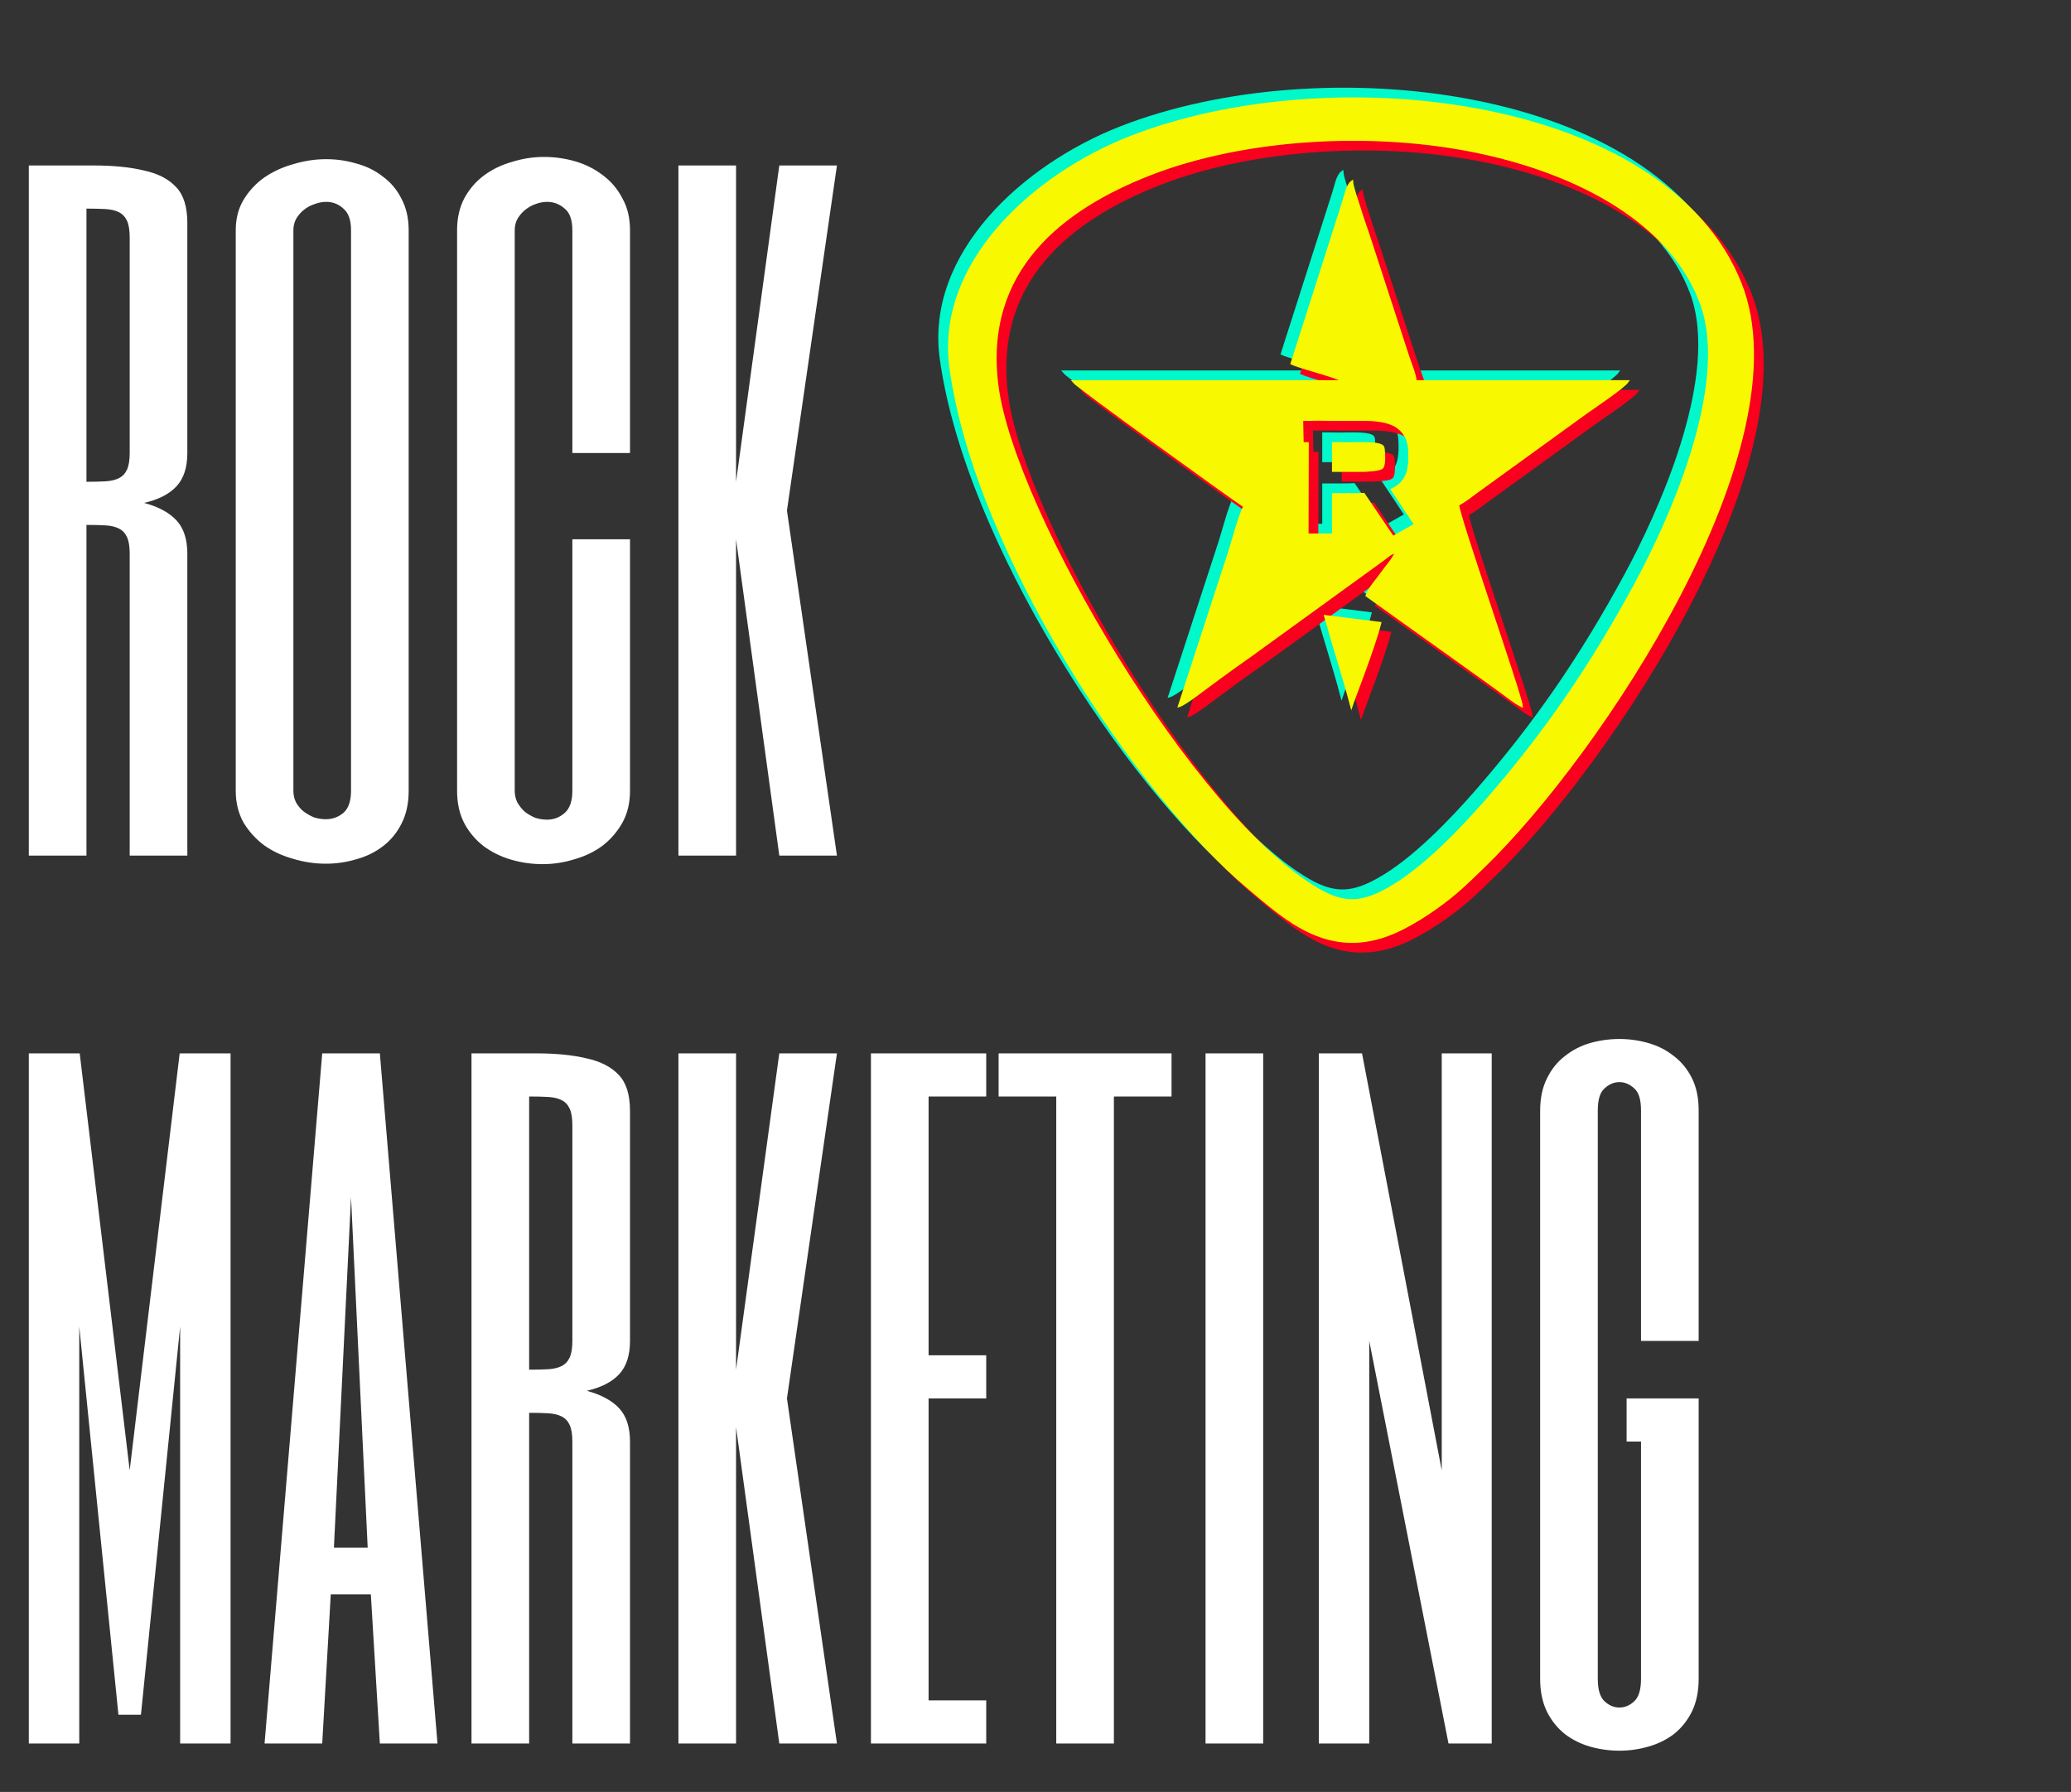 <?xml version="1.0" encoding="UTF-8"?> <svg xmlns="http://www.w3.org/2000/svg" width="178" height="154" viewBox="0 0 178 154" fill="none"><rect x="0" y="0" width="178" height="154" fill="#333333" stroke="none"/> <path d="M16.101 38.934C16.101 40.169 15.791 41.122 15.172 41.791C14.553 42.46 13.624 42.937 12.385 43.22C13.624 43.554 14.553 44.056 15.172 44.726C15.791 45.395 16.101 46.347 16.101 47.583V73.531H11.147V47.583C11.147 46.965 11.069 46.489 10.915 46.154C10.76 45.82 10.527 45.575 10.218 45.421C9.908 45.266 9.521 45.176 9.057 45.15C8.592 45.125 8.05 45.112 7.431 45.112V73.531H2.477V14.221H8.05C9.728 14.221 11.16 14.362 12.347 14.646C13.559 14.903 14.488 15.379 15.133 16.074C15.778 16.744 16.101 17.773 16.101 19.163V38.934ZM11.147 20.399C11.147 19.781 11.069 19.305 10.915 18.97C10.76 18.636 10.527 18.391 10.218 18.236C9.908 18.082 9.521 17.992 9.057 17.966C8.592 17.941 8.05 17.928 7.431 17.928V41.405C8.05 41.405 8.592 41.392 9.057 41.366C9.521 41.34 9.908 41.25 10.218 41.096C10.527 40.941 10.76 40.697 10.915 40.362C11.069 40.028 11.147 39.551 11.147 38.934V20.399ZM35.124 67.971C35.124 69.052 34.918 69.992 34.505 70.79C34.118 71.562 33.589 72.206 32.919 72.721C32.248 73.236 31.486 73.609 30.635 73.841C29.783 74.098 28.906 74.227 28.003 74.227C27.048 74.227 26.107 74.085 25.178 73.802C24.249 73.544 23.423 73.158 22.701 72.644C21.978 72.103 21.385 71.446 20.92 70.674C20.482 69.876 20.262 68.975 20.262 67.971V19.781C20.262 18.803 20.482 17.941 20.92 17.194C21.385 16.422 21.978 15.778 22.701 15.263C23.449 14.748 24.288 14.362 25.216 14.105C26.145 13.822 27.087 13.68 28.042 13.68C28.945 13.68 29.822 13.809 30.674 14.066C31.525 14.298 32.273 14.671 32.919 15.186C33.589 15.675 34.118 16.306 34.505 17.078C34.918 17.85 35.124 18.751 35.124 19.781V67.971ZM30.17 19.781C30.17 18.906 29.951 18.288 29.512 17.928C29.1 17.542 28.61 17.349 28.042 17.349C27.706 17.349 27.371 17.413 27.035 17.542C26.7 17.645 26.39 17.812 26.107 18.044C25.849 18.249 25.629 18.507 25.449 18.816C25.294 19.099 25.216 19.421 25.216 19.781V67.971C25.216 68.332 25.294 68.666 25.449 68.975C25.629 69.284 25.849 69.541 26.107 69.747C26.39 69.953 26.687 70.121 26.997 70.249C27.332 70.352 27.668 70.404 28.003 70.404C28.571 70.404 29.074 70.224 29.512 69.863C29.951 69.477 30.17 68.846 30.17 67.971V19.781ZM54.148 38.934H49.194V19.781C49.194 18.906 48.975 18.288 48.536 17.928C48.098 17.542 47.594 17.349 47.027 17.349C46.691 17.349 46.356 17.413 46.02 17.542C45.711 17.645 45.414 17.812 45.13 18.044C44.872 18.249 44.653 18.507 44.472 18.816C44.318 19.099 44.24 19.421 44.24 19.781V67.971C44.24 68.332 44.318 68.666 44.472 68.975C44.653 69.284 44.872 69.554 45.13 69.786C45.414 69.992 45.711 70.159 46.02 70.288C46.356 70.391 46.691 70.442 47.027 70.442C47.594 70.442 48.098 70.249 48.536 69.863C48.975 69.477 49.194 68.846 49.194 67.971V46.347H54.148V67.971C54.148 69.001 53.929 69.915 53.49 70.713C53.052 71.485 52.484 72.141 51.787 72.682C51.091 73.197 50.291 73.583 49.388 73.841C48.485 74.124 47.569 74.265 46.64 74.265C45.711 74.265 44.808 74.136 43.931 73.879C43.053 73.622 42.266 73.236 41.569 72.721C40.873 72.18 40.318 71.524 39.905 70.751C39.492 69.953 39.286 69.026 39.286 67.971V19.781C39.286 18.751 39.492 17.837 39.905 17.04C40.344 16.241 40.912 15.585 41.608 15.07C42.305 14.555 43.105 14.169 44.008 13.912C44.911 13.629 45.827 13.487 46.756 13.487C47.685 13.487 48.588 13.616 49.465 13.873C50.342 14.131 51.129 14.53 51.826 15.07C52.523 15.585 53.078 16.241 53.49 17.04C53.929 17.812 54.148 18.726 54.148 19.781V38.934ZM71.934 73.531H66.98L63.264 46.347V73.531H58.31V14.221H63.264V41.405L66.98 14.221H71.934L67.637 43.876L71.934 73.531ZM15.443 90.527H19.816V149.838H15.482V114.004L12.114 147.367H10.179L6.812 114.004V149.838H2.477V90.527H6.851L11.147 126.361L15.443 90.527ZM37.602 149.838H32.648L31.873 137.018H28.429L27.694 149.838H22.739L27.694 90.527H32.648L37.602 149.838ZM31.602 133.002L30.17 102.883L28.7 133.002H31.602ZM54.148 115.24C54.148 116.475 53.839 117.428 53.219 118.097C52.6 118.767 51.671 119.243 50.433 119.526C51.671 119.861 52.6 120.363 53.219 121.032C53.839 121.701 54.148 122.654 54.148 123.889V149.838H49.194V123.889C49.194 123.272 49.117 122.795 48.962 122.461C48.807 122.126 48.575 121.881 48.265 121.727C47.956 121.573 47.569 121.482 47.104 121.457C46.64 121.431 46.098 121.418 45.479 121.418V149.838H40.525V90.527H46.098C47.775 90.527 49.207 90.669 50.394 90.952C51.607 91.209 52.536 91.686 53.181 92.38C53.826 93.05 54.148 94.079 54.148 95.47V115.24ZM49.194 96.705C49.194 96.087 49.117 95.611 48.962 95.276C48.807 94.942 48.575 94.697 48.265 94.543C47.956 94.388 47.569 94.298 47.104 94.273C46.64 94.247 46.098 94.234 45.479 94.234V117.711C46.098 117.711 46.64 117.698 47.104 117.673C47.569 117.647 47.956 117.557 48.265 117.402C48.575 117.248 48.807 117.003 48.962 116.669C49.117 116.334 49.194 115.858 49.194 115.24V96.705ZM71.934 149.838H66.98L63.264 122.654V149.838H58.31V90.527H63.264V117.711L66.98 90.527H71.934L67.637 120.182L71.934 149.838ZM84.765 94.234H79.811V116.475H84.765V120.182H79.811V146.131H84.765V149.838H74.856V90.527H84.765V94.234ZM100.692 90.527V94.234H95.738V149.838H90.784V94.234H85.83V90.527H100.692ZM108.569 90.527V149.838H103.615V90.527H108.569ZM128.212 149.838H124.497L117.685 115.24V149.838H113.35V90.527H117.065L123.916 126.361V90.527H128.212V149.838ZM137.328 144.277C137.328 145.204 137.521 145.848 137.908 146.208C138.295 146.569 138.721 146.748 139.185 146.748C139.649 146.748 140.076 146.569 140.463 146.208C140.849 145.848 141.043 145.204 141.043 144.277V123.889H139.805V120.182H145.998V144.277C145.998 145.358 145.804 146.299 145.416 147.096C145.03 147.869 144.514 148.512 143.868 149.028C143.223 149.516 142.488 149.877 141.663 150.108C140.862 150.34 140.037 150.455 139.185 150.455C138.334 150.455 137.495 150.34 136.67 150.108C135.87 149.877 135.147 149.516 134.502 149.028C133.857 148.512 133.341 147.869 132.954 147.096C132.567 146.299 132.374 145.358 132.374 144.277V95.47C132.374 94.388 132.567 93.462 132.954 92.689C133.341 91.891 133.857 91.248 134.502 90.759C135.147 90.244 135.87 89.871 136.67 89.639C137.495 89.407 138.334 89.291 139.185 89.291C140.037 89.291 140.862 89.407 141.663 89.639C142.488 89.871 143.223 90.244 143.868 90.759C144.514 91.248 145.03 91.879 145.416 92.651C145.804 93.423 145.998 94.35 145.998 95.431V115.24H141.043V95.431C141.043 94.504 140.849 93.874 140.463 93.539C140.076 93.178 139.649 92.998 139.185 92.998C138.721 92.998 138.295 93.178 137.908 93.539C137.521 93.874 137.328 94.504 137.328 95.431V144.277Z" fill="white"></path> <path fill-rule="evenodd" clip-rule="evenodd" d="M84.889 32.377C83.562 22.34 90.493 17.065 98.036 14.129C106.074 10.999 117.186 10.298 126.398 12.273C134.862 14.087 142.759 18.258 145.347 25.166C148.043 32.367 142.468 44.313 139.722 49.383C135.842 56.544 131.884 62.271 126.843 68.038C124.774 70.405 121.506 73.852 118.484 75.544C116.323 76.755 114.781 76.961 112.462 75.614C101.715 69.37 86.309 43.123 84.889 32.377V32.377ZM80.868 30.81C83.042 46.625 96.961 67.546 106.503 75.5C109.648 78.122 113.364 81.687 118.923 79.328C120.826 78.521 123.032 76.965 124.33 75.85C125.268 75.043 125.876 74.425 126.692 73.638C136.548 64.127 154.358 37.585 148.748 23.515C142.343 7.45 113.566 4.198 96.307 10.959C88.001 14.213 79.627 21.787 80.868 30.81Z" fill="#00F8CB" stroke="#00F8CB" stroke-width="0.2" stroke-miterlimit="22.926"></path> <path fill-rule="evenodd" clip-rule="evenodd" d="M119.293 46.444L119.152 46.584L119.293 46.444ZM119.591 40.701C119.925 40.334 120.154 39.912 120.237 39.352C120.321 38.866 120.321 38.365 120.281 37.706C120.237 37.26 120.134 36.873 119.925 36.565C119.715 36.219 119.423 35.931 119.006 35.7C118.38 35.392 117.566 35.236 116.355 35.236H116.314C115.415 35.236 114.706 35.236 114.118 35.236H113.41C112.762 35.218 112.199 35.218 111.615 35.236H111.071L111.112 37.26H111.551L111.532 45.113H113.744V41.646H113.995C114.246 41.646 114.455 41.646 114.684 41.646H115.352C115.667 41.646 116.021 41.646 116.375 41.625L118.882 45.327L120.802 44.248L118.799 41.24C119.111 41.106 119.362 40.912 119.591 40.701ZM114.017 39.622H113.744V37.26H114.1C114.706 37.278 115.437 37.278 116.333 37.26C117.315 37.26 117.734 37.357 117.922 37.471C118.005 37.512 118.068 37.589 118.088 37.82V37.861C118.192 38.983 118.026 39.273 117.963 39.352L117.921 39.37C117.858 39.449 117.544 39.565 116.418 39.622H114.017V39.622ZM119.152 46.584C119.007 47.123 118.266 47.917 117.918 48.425C117.568 48.936 116.769 49.826 116.628 50.35L126.582 57.465C127.129 57.848 127.613 58.215 128.206 58.64C128.861 59.108 129.239 59.463 129.948 59.836C129.863 58.825 124.502 43.543 124.48 42.538C125.213 42.152 125.663 41.732 126.303 41.284L135.475 34.646C136.205 34.123 138.71 32.459 139.061 31.937H120.834C120.785 31.345 120.389 30.397 120.186 29.791L116.716 19.155C116.463 18.402 116.241 17.82 116.017 17.061C115.825 16.411 115.413 15.335 115.366 14.779C114.929 15.097 114.811 15.939 114.611 16.538L110.179 30.402C110.968 30.779 114.065 31.521 114.666 31.937H91.391C91.658 32.333 104.789 41.796 106.113 42.678C105.589 43.764 105.137 45.667 104.729 46.881L100.505 59.836C100.953 59.717 102.386 58.607 102.85 58.263C103.669 57.655 104.35 57.152 105.191 56.547C106.002 55.963 106.684 55.503 107.477 54.915L117.863 47.393C118.308 47.09 118.607 46.729 119.152 46.584Z" fill="#00F8CB" stroke="#00F8CB" stroke-width="0.2" stroke-miterlimit="22.926"></path> <path fill-rule="evenodd" clip-rule="evenodd" d="M113.067 52.121C113.832 54.874 114.666 57.371 115.313 59.858C115.58 59.042 117.193 55.008 117.786 52.712L113.067 52.121Z" fill="#00F8CB" stroke="#00F8CB" stroke-width="0.2" stroke-miterlimit="22.926"></path> <path fill-rule="evenodd" clip-rule="evenodd" d="M86.563 34.047C85.236 24.01 92.167 18.735 99.71 15.798C107.747 12.669 118.859 11.967 128.071 13.942C136.536 15.757 144.432 19.928 147.02 26.836C149.717 34.036 144.141 45.983 141.395 51.053C137.516 58.214 133.557 63.941 128.517 69.708C126.447 72.075 123.18 75.521 120.158 77.214C117.996 78.425 116.454 78.631 114.136 77.284C103.389 71.04 87.983 44.792 86.563 34.046V34.047ZM82.541 32.48C84.716 48.295 98.635 69.216 108.177 77.17C111.322 79.792 115.037 83.357 120.597 80.998C122.499 80.19 124.706 78.635 126.003 77.519C126.942 76.713 127.55 76.095 128.366 75.307C138.221 65.797 156.032 39.255 150.422 25.184C144.017 9.12 115.24 5.868 97.981 12.629C89.675 15.883 81.301 23.457 82.541 32.48Z" fill="#F8001E" stroke="#F8001E" stroke-width="0.2" stroke-miterlimit="22.926"></path> <path fill-rule="evenodd" clip-rule="evenodd" d="M120.966 48.114L120.826 48.254L120.966 48.114ZM121.265 42.371C121.598 42.004 121.827 41.581 121.91 41.022C121.995 40.536 121.995 40.034 121.954 39.375C121.91 38.93 121.808 38.543 121.598 38.235C121.388 37.889 121.096 37.601 120.68 37.37C120.054 37.062 119.24 36.906 118.029 36.906H117.988C117.089 36.906 116.38 36.906 115.792 36.906H115.084C114.436 36.888 113.873 36.888 113.288 36.906H112.745L112.786 38.93H113.225L113.205 46.783H115.418V43.315H115.669C115.919 43.315 116.129 43.315 116.358 43.315H117.025C117.34 43.315 117.695 43.315 118.048 43.295L120.555 46.996L122.475 45.917L120.473 42.91C120.784 42.776 121.036 42.582 121.265 42.37L121.265 42.371ZM115.691 41.291H115.418V38.93H115.773C116.38 38.948 117.111 38.948 118.007 38.93C118.989 38.93 119.408 39.027 119.595 39.141C119.678 39.182 119.742 39.258 119.762 39.49V39.53C119.866 40.653 119.7 40.943 119.637 41.021L119.595 41.04C119.532 41.118 119.218 41.235 118.092 41.291H115.691V41.291ZM120.826 48.254C120.681 48.792 119.94 49.586 119.592 50.094C119.242 50.606 118.443 51.495 118.302 52.02L128.256 59.135C128.803 59.518 129.287 59.885 129.88 60.31C130.534 60.777 130.913 61.132 131.622 61.506C131.537 60.495 126.176 45.213 126.154 44.208C126.887 43.822 127.336 43.402 127.977 42.953L137.149 36.316C137.879 35.793 140.384 34.129 140.735 33.606H122.508C122.458 33.015 122.063 32.067 121.86 31.461L118.39 20.825C118.136 20.071 117.915 19.49 117.691 18.73C117.499 18.081 117.087 17.005 117.04 16.448C116.603 16.767 116.485 17.608 116.285 18.208L111.852 32.072C112.642 32.449 115.738 33.191 116.339 33.606H93.065C93.332 34.002 106.463 43.465 107.787 44.348C107.263 45.433 106.811 47.337 106.402 48.55L102.178 61.506C102.627 61.387 104.06 60.277 104.523 59.933C105.343 59.325 106.024 58.821 106.864 58.217C107.676 57.633 108.358 57.173 109.15 56.585L119.536 49.063C119.982 48.76 120.28 48.398 120.826 48.254Z" fill="#F8001E" stroke="#F8001E" stroke-width="0.2" stroke-miterlimit="22.926"></path> <path fill-rule="evenodd" clip-rule="evenodd" d="M114.741 53.791C115.506 56.544 116.339 59.041 116.986 61.528C117.254 60.712 118.867 56.678 119.46 54.382L114.741 53.791Z" fill="#F8001E" stroke="#F8001E" stroke-width="0.2" stroke-miterlimit="22.926"></path> <path fill-rule="evenodd" clip-rule="evenodd" d="M85.726 33.212C84.399 23.175 91.33 17.9 98.873 14.963C106.911 11.834 118.022 11.133 127.235 13.108C135.699 14.922 143.595 19.093 146.182 26.001C148.88 33.202 143.305 45.148 140.557 50.218C136.679 57.379 132.721 63.106 127.68 68.873C125.611 71.24 122.343 74.686 119.321 76.379C117.159 77.59 115.617 77.796 113.299 76.449C102.552 70.205 87.146 43.958 85.726 33.212ZM81.704 31.645C83.879 47.46 97.798 68.381 107.34 76.335C110.485 78.957 114.201 82.522 119.76 80.163C121.662 79.356 123.869 77.8 125.166 76.685C126.105 75.878 126.713 75.26 127.529 74.472C137.384 64.962 155.195 38.42 149.585 24.35C143.18 8.285 114.403 5.033 97.144 11.794C88.838 15.048 80.464 22.622 81.704 31.645Z" fill="#F8F800" stroke="#F8F800" stroke-width="0.2" stroke-miterlimit="22.926"></path> <path fill-rule="evenodd" clip-rule="evenodd" d="M120.129 47.279L119.989 47.419L120.129 47.279ZM120.428 41.536C120.762 41.169 120.99 40.747 121.074 40.187C121.158 39.701 121.158 39.2 121.117 38.541C121.074 38.095 120.971 37.708 120.762 37.4C120.551 37.054 120.259 36.766 119.843 36.535C119.217 36.227 118.403 36.071 117.192 36.071H117.151C116.252 36.071 115.543 36.071 114.955 36.071H114.247C113.599 36.053 113.036 36.053 112.451 36.071H111.908L111.949 38.095H112.388L112.369 45.948H114.581V42.48H114.832C115.083 42.48 115.292 42.48 115.521 42.48H116.188C116.503 42.48 116.858 42.48 117.211 42.46L119.719 46.162L121.638 45.082L119.636 42.075C119.948 41.941 120.199 41.747 120.428 41.536L120.428 41.536ZM114.854 40.456H114.581V38.095H114.937C115.543 38.113 116.274 38.113 117.17 38.095C118.152 38.095 118.571 38.192 118.758 38.306C118.841 38.347 118.905 38.423 118.925 38.655V38.695C119.029 39.818 118.863 40.108 118.8 40.187L118.758 40.205C118.695 40.283 118.381 40.4 117.255 40.456H114.854V40.456ZM119.989 47.419C119.844 47.957 119.103 48.751 118.755 49.26C118.405 49.771 117.606 50.66 117.465 51.185L127.419 58.3C127.966 58.683 128.45 59.05 129.043 59.475C129.697 59.943 130.076 60.297 130.785 60.671C130.7 59.66 125.339 44.378 125.317 43.373C126.05 42.987 126.499 42.567 127.14 42.119L136.312 35.481C137.042 34.958 139.546 33.294 139.898 32.772H121.671C121.622 32.18 121.226 31.232 121.023 30.626L117.553 19.99C117.3 19.237 117.078 18.655 116.854 17.895C116.662 17.246 116.25 16.17 116.203 15.614C115.766 15.932 115.648 16.774 115.448 17.373L111.016 31.237C111.805 31.614 114.902 32.356 115.502 32.772H92.228C92.495 33.167 105.626 42.63 106.95 43.513C106.426 44.599 105.974 46.502 105.566 47.716L101.341 60.671C101.79 60.552 103.223 59.442 103.686 59.098C104.506 58.49 105.187 57.987 106.028 57.382C106.839 56.798 107.521 56.338 108.313 55.75L118.699 48.228C119.145 47.925 119.443 47.563 119.989 47.419V47.419Z" fill="#F8F800" stroke="#F8F800" stroke-width="0.2" stroke-miterlimit="22.926"></path> <path fill-rule="evenodd" clip-rule="evenodd" d="M113.904 52.956C114.669 55.709 115.502 58.206 116.15 60.693C116.417 59.877 118.03 55.843 118.623 53.547L113.904 52.956Z" fill="#F8F800" stroke="#F8F800" stroke-width="0.2" stroke-miterlimit="22.926"></path> </svg> 